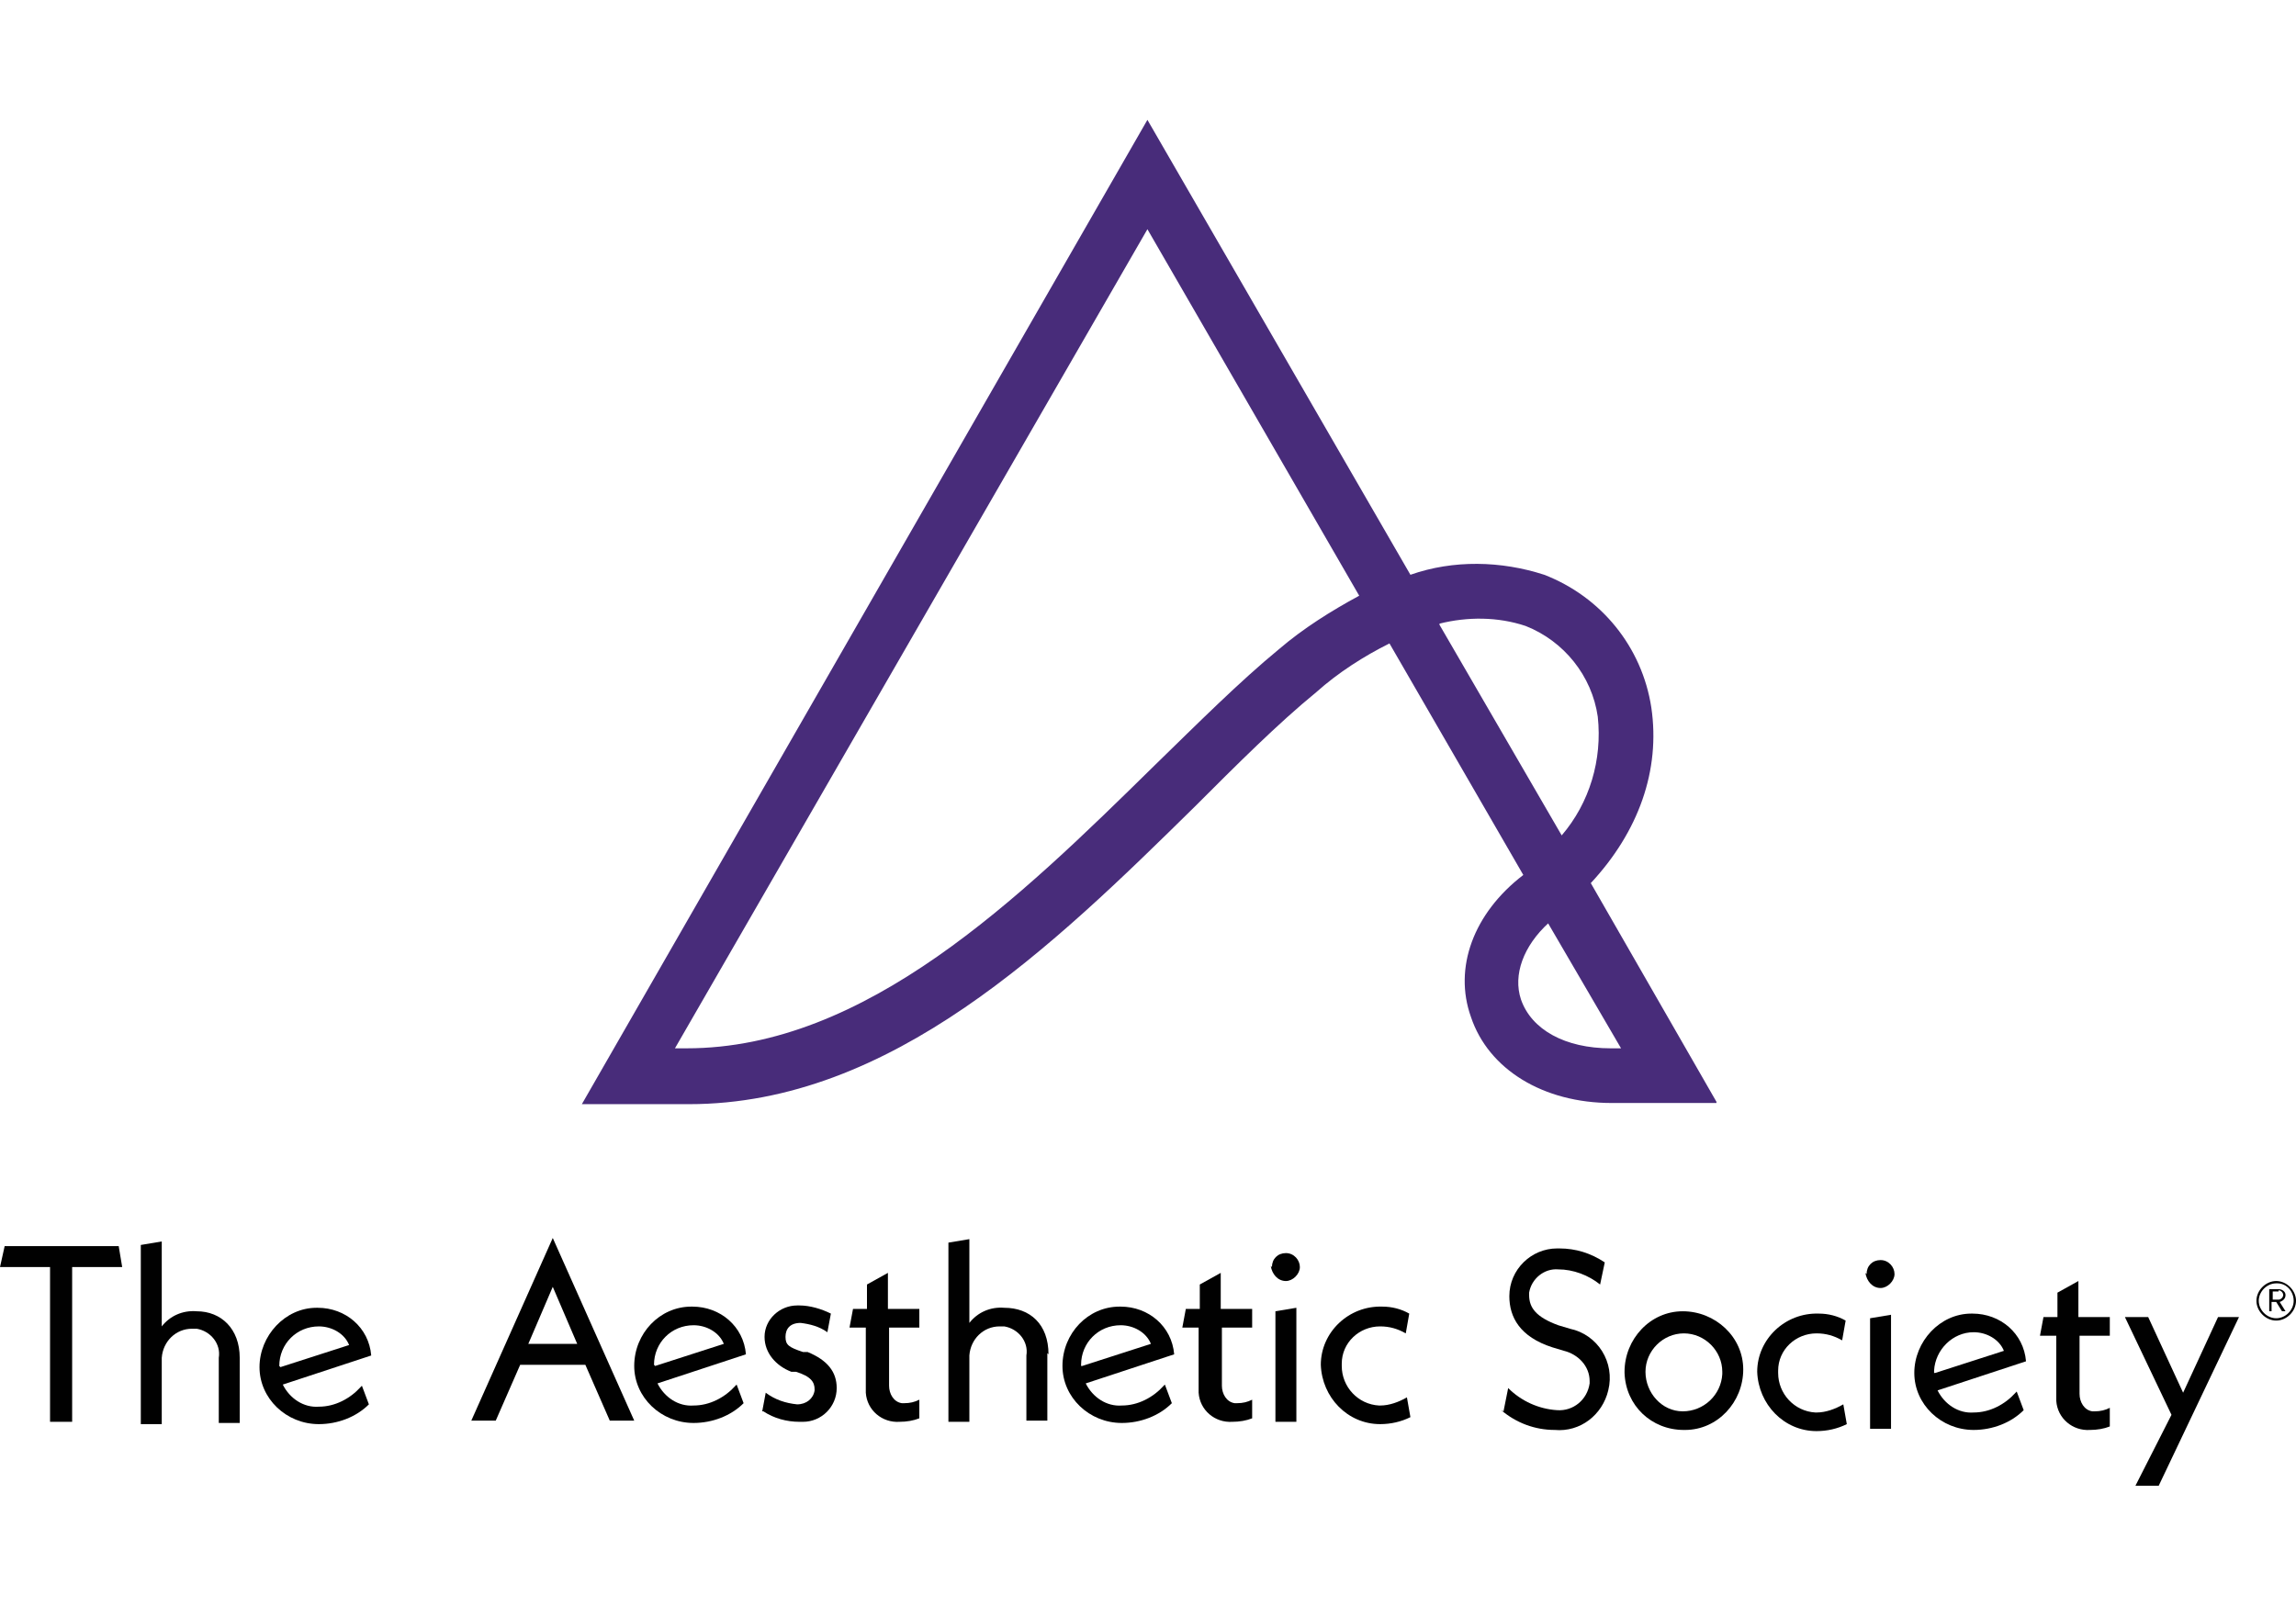 <?xml version="1.0" encoding="UTF-8"?>
<svg viewBox="0 0 197.3 138" xmlns="http://www.w3.org/2000/svg"><path d="m147.5 94.8h-9c-5.9 0-10.6-2.9-12.1-7.4-1.5-4.2.2-8.9 4.5-12.2l-11.5-19.9c-2.2 1.1-4.4 2.5-6.3 4.2-3.3 2.7-6.8 6.2-10.4 9.8-12.2 12-26.1 25.6-43.5 25.6h-9.2l48.6-84.6 22.6 39.1c3.7-1.3 7.8-1.2 11.5 0 4.9 1.9 8.4 6.2 9.2 11.4.8 5.4-1.1 10.7-5.2 15.1l10.8 18.8zm-14.4-15.5c-2.2 2-3.1 4.5-2.4 6.6.9 2.6 3.8 4.2 7.7 4.2h.9l-6.3-10.8zm-75.1 10.8h1c15.4 0 28.6-12.9 40.2-24.3 3.8-3.7 7.3-7.2 10.7-10 2.1-1.8 4.5-3.3 6.9-4.6l-18.2-31.5zm65.7-36.4 10.5 18.1c2.4-2.8 3.5-6.5 3.1-10.2-.5-3.5-2.9-6.5-6.2-7.8-2.4-.8-5-.8-7.4-.2z" fill="#482c7a"/><g fill="#010101"><path d="m6.2 108.9v13.3h-1.9v-13.3h-4.3l.4-1.8h9.8l.3 1.8z"/><path d="m20.6 116.5v5.8h-1.8v-5.6c.2-1.2-.7-2.3-1.9-2.5-.1 0-.3 0-.4 0-1.4 0-2.5 1.1-2.6 2.5v.3 5.4h-1.8v-15.4l1.8-.3v7.3c.7-.9 1.8-1.4 3-1.3 2.1 0 3.7 1.5 3.7 4z"/><path d="m31.1 119.1.6 1.6c-1.1 1.1-2.7 1.7-4.3 1.7-2.8 0-5.1-2.2-5.1-4.9s2.2-5.1 4.9-5.1h.1c2.4 0 4.4 1.7 4.6 4.1l-7.6 2.5c.6 1.2 1.8 2 3.1 1.9 1.4 0 2.7-.7 3.6-1.7zm-7-1.6 5.9-1.9c-.4-1-1.5-1.6-2.6-1.6-1.9 0-3.4 1.5-3.4 3.4z"/><path d="m50.3 117.3h-5.6l-2.1 4.8h-2.1l7-15.7 7 15.7h-2.1zm-.7-1.8-2.1-4.9-2.1 4.9z"/><path d="m63.3 119 .6 1.6c-1.1 1.1-2.7 1.7-4.3 1.7-2.8 0-5.1-2.2-5.1-4.9 0-2.8 2.2-5.1 4.9-5.1h.1c2.4 0 4.4 1.7 4.6 4.1l-7.6 2.5c.6 1.2 1.8 2 3.1 1.9 1.4 0 2.7-.7 3.6-1.7zm-7-1.6 5.9-1.9c-.4-1-1.5-1.6-2.6-1.6-1.9 0-3.4 1.5-3.4 3.4z"/><path d="m65.5 121.3.3-1.6c.8.6 1.7.9 2.7 1 .8 0 1.4-.5 1.5-1.2 0 0 0 0 0-.1 0-.6-.3-1.1-1.6-1.5h-.4c-1.3-.5-2.3-1.6-2.3-3 0-1.5 1.3-2.7 2.8-2.7h.2c.9 0 1.9.3 2.7.7l-.3 1.6c-.7-.5-1.5-.7-2.3-.8-.9 0-1.3.5-1.3 1.2s.3.9 1.5 1.3h.4c1.7.7 2.5 1.7 2.5 3.1 0 1.6-1.3 2.9-2.9 2.9 0 0-.2 0-.3 0-1.1 0-2.2-.3-3.1-.9z"/><path d="m76.4 114.1v5c0 .7.4 1.4 1.1 1.5h.2c.5 0 .9-.1 1.3-.3v1.6c-.5.2-1.1.3-1.7.3-1.5.1-2.8-1-2.9-2.5 0-.1 0-.3 0-.4v-5.2h-1.4l.3-1.6h1.2v-2.1l1.8-1v3.1h2.7v1.6h-2.7z"/><path d="m90 116.3v5.8h-1.8v-5.6c.2-1.2-.7-2.3-1.9-2.5-.1 0-.3 0-.4 0-1.4 0-2.5 1.1-2.6 2.5v.3 5.4h-1.8v-15.4l1.8-.3v7.2c.7-.9 1.8-1.4 3-1.3 2.2 0 3.8 1.4 3.8 4z"/><path d="m100.1 119 .6 1.6c-1.1 1.1-2.7 1.7-4.3 1.7-2.8 0-5.1-2.2-5.1-4.9 0-2.8 2.2-5.1 4.9-5.1h.1c2.4 0 4.4 1.7 4.6 4.1l-7.6 2.5c.6 1.2 1.8 2 3.1 1.9 1.4 0 2.7-.7 3.6-1.7zm-7.1-1.6 5.9-1.9c-.4-1-1.5-1.6-2.6-1.6-1.9 0-3.4 1.5-3.4 3.4v.1z"/><path d="m105 114.1v5c0 .7.4 1.4 1.1 1.5h.2c.5 0 .9-.1 1.3-.3v1.6c-.5.2-1.1.3-1.7.3-1.5.1-2.8-1-2.9-2.5 0-.1 0-.3 0-.4v-5.2h-1.4l.3-1.6h1.2v-2.1l1.8-1v3.1h2.7v1.6h-2.7z"/><path d="m109.3 108.9c0-.7.5-1.2 1.2-1.2s1.2.6 1.2 1.2-.6 1.2-1.2 1.2c-.7 0-1.2-.6-1.3-1.3zm.3 3.8 1.8-.3v9.8h-1.8v-9.4z"/><path d="m113.5 117.3c0-2.8 2.4-5.1 5.3-5 .8 0 1.6.2 2.3.6l-.3 1.7c-.7-.4-1.4-.6-2.2-.6-1.8 0-3.3 1.4-3.3 3.2v.2c0 1.8 1.4 3.3 3.2 3.4h.1c.8 0 1.6-.3 2.3-.7l.3 1.7c-.8.4-1.7.6-2.6.6-2.8 0-5-2.3-5.1-5.1z"/><path d="m195.6 113.5c-.9 0-1.7-.8-1.7-1.7s.8-1.7 1.7-1.7 1.7.8 1.7 1.7-.8 1.7-1.7 1.7zm0-3.2c-.8 0-1.5.7-1.5 1.5s.7 1.5 1.5 1.5 1.5-.7 1.5-1.5-.6-1.5-1.4-1.5zm.5 2.4-.5-.8h-.4v.8h-.2v-1.9h.8c.3 0 .6.2.6.5s-.2.5-.5.6l.5.8h-.4zm-.3-1.7h-.5v.7h.5c.2 0 .4-.2.4-.4s-.2-.4-.4-.4z"/><path d="m129.2 121.3.4-2c1.1 1.1 2.6 1.8 4.2 1.9 1.4.1 2.6-.9 2.8-2.3v-.2c0-1.3-1-2.3-2.2-2.6l-1-.3c-2.8-.9-3.7-2.6-3.7-4.4 0-2.3 1.9-4.1 4.1-4.1h.2c1.4 0 2.7.4 3.9 1.2l-.4 1.9c-1-.8-2.3-1.3-3.6-1.3-1.2-.1-2.3.8-2.5 2v.2c0 1.1.6 1.9 2.5 2.6l1 .3c2.4.5 3.9 2.9 3.3 5.3-.5 2.1-2.4 3.6-4.6 3.4-1.7 0-3.3-.6-4.6-1.7z"/><path d="m139.6 117.9c0-2.8 2.2-5.2 5-5.2s5.2 2.2 5.2 5-2.2 5.2-5 5.2c0 0 0 0-.1 0-2.8 0-5-2.1-5.1-4.9 0 0 0 0 0-.1zm8.4 0c0-1.8-1.5-3.3-3.3-3.3s-3.3 1.5-3.3 3.3 1.4 3.4 3.2 3.4 3.3-1.4 3.4-3.2c0 0 0-.1 0-.2z"/><path d="m151 117.9c0-2.8 2.4-5.1 5.3-5 .8 0 1.6.2 2.3.6l-.3 1.7c-.7-.4-1.4-.6-2.2-.6-1.8 0-3.3 1.4-3.3 3.2v.2c0 1.8 1.4 3.3 3.2 3.4h.1c.8 0 1.6-.3 2.3-.7l.3 1.7c-.8.4-1.7.6-2.6.6-2.8 0-5-2.3-5.1-5.1z"/><path d="m160.4 109.5c0-.7.5-1.2 1.2-1.2s1.2.6 1.2 1.2-.6 1.2-1.2 1.2c-.7 0-1.2-.6-1.3-1.3zm.3 3.8 1.8-.3v9.8h-1.8v-9.4z"/><path d="m173.3 119.6.6 1.6c-1.1 1.1-2.7 1.7-4.3 1.7-2.8 0-5.1-2.2-5.1-4.9s2.2-5.1 4.9-5.1h.1c2.4 0 4.4 1.7 4.6 4.1l-7.6 2.5c.6 1.2 1.8 2 3.1 1.9 1.4 0 2.7-.7 3.6-1.7zm-7-1.6 5.9-1.9c-.4-1-1.5-1.6-2.6-1.6-1.8 0-3.3 1.5-3.4 3.3v.2z"/><path d="m178.7 114.8v5c0 .7.4 1.4 1.1 1.5h.2c.5 0 .9-.1 1.3-.3v1.6c-.5.2-1.1.3-1.7.3-1.5.1-2.8-1-2.9-2.5 0-.1 0-.3 0-.4v-5.2h-1.4l.3-1.6h1.2v-2.1l1.8-1v3.1h2.7v1.6h-2.7z"/><path d="m192.4 113.2-6.9 14.5h-2l3.1-6.1-4-8.4h2l3 6.5 3-6.5h2z"/></g></svg>